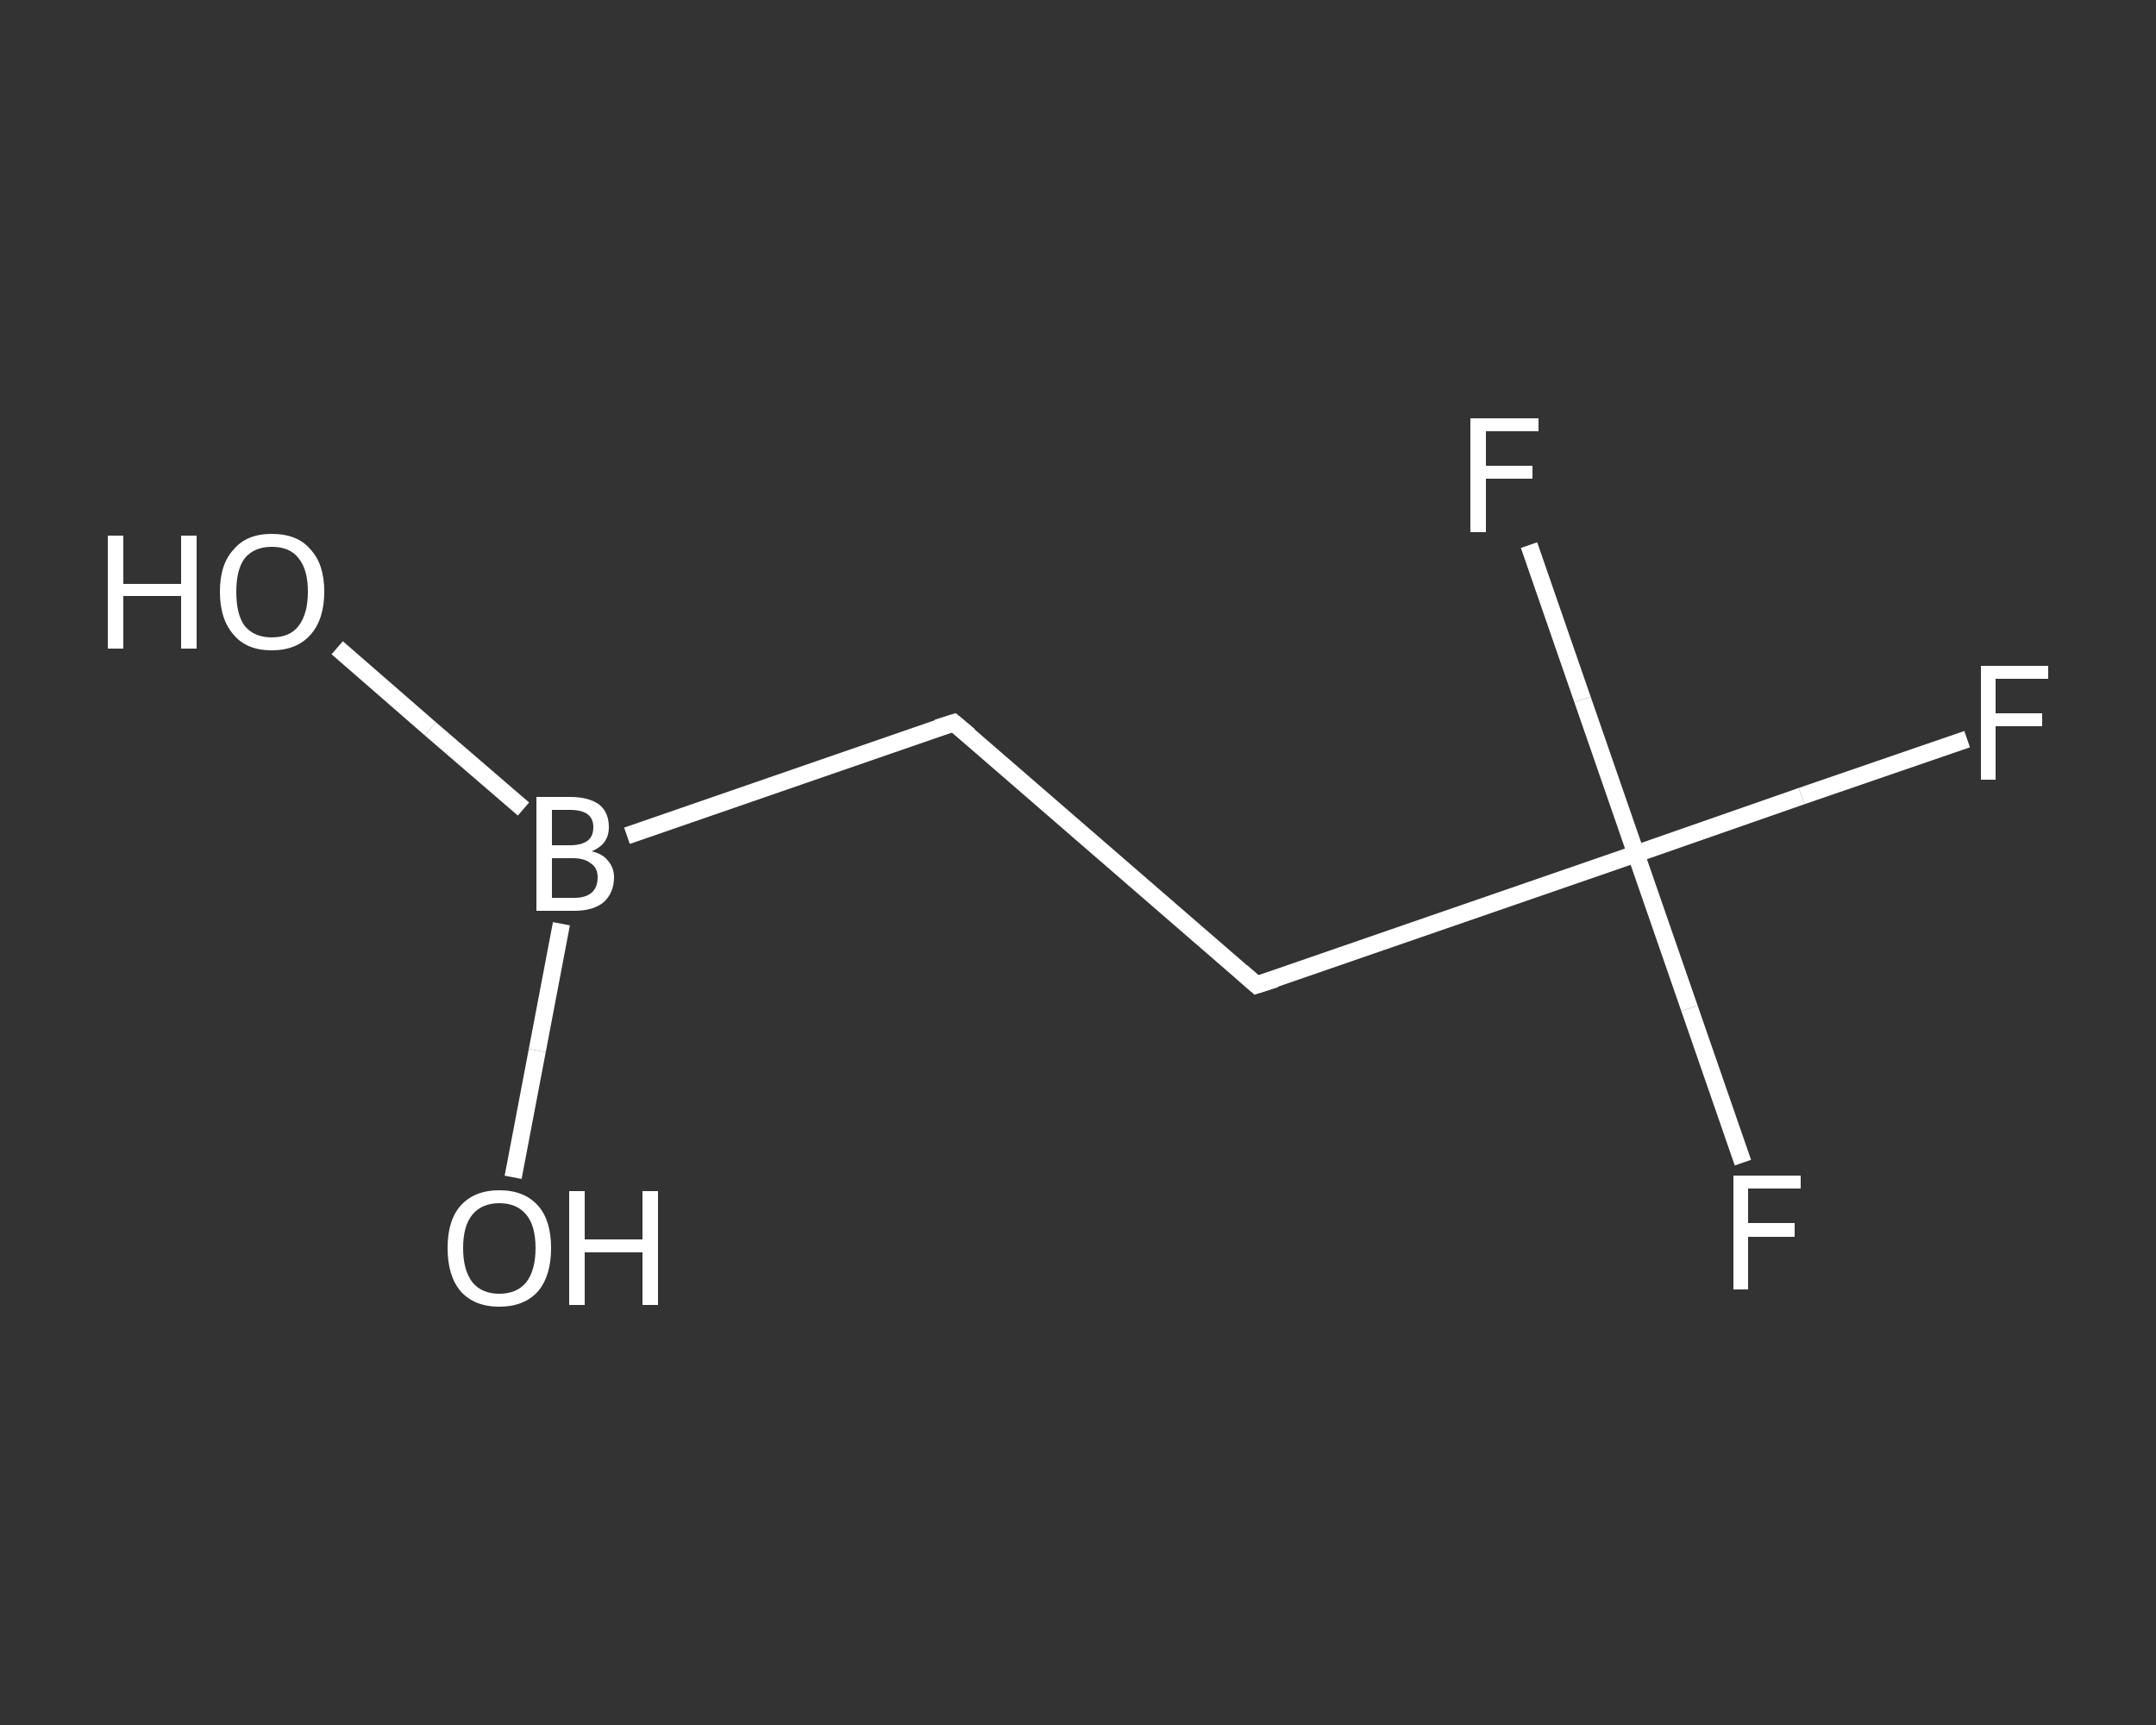 <?xml version='1.0' encoding='iso-8859-1'?>
<svg version='1.1' baseProfile='full'
              xmlns='http://www.w3.org/2000/svg'
                      xmlns:rdkit='http://www.rdkit.org/xml'
                      xmlns:xlink='http://www.w3.org/1999/xlink'
                  xml:space='preserve'
width='250px' height='200px' viewBox='0 0 250 200'>
<rect x="0" y="0" width="250" height="200" fill="#333333" stroke="none"/>
<!-- END OF HEADER -->
<rect style='opacity:1.0;fill:transparent;stroke:none' width='250.0' height='200.0' x='0.0' y='0.0'> </rect>
<path class='bond-0 atom-0 atom-1' d='M 39.1,75.1 L 49.9,84.5' style='fill:none;fill-rule:evenodd;stroke:#FFFFFF;stroke-width:2.0px;stroke-linecap:butt;stroke-linejoin:miter;stroke-opacity:1' />
<path class='bond-0 atom-0 atom-1' d='M 49.9,84.5 L 60.7,93.8' style='fill:none;fill-rule:evenodd;stroke:#FFFFFF;stroke-width:2.0px;stroke-linecap:butt;stroke-linejoin:miter;stroke-opacity:1' />
<path class='bond-1 atom-1 atom-2' d='M 65.1,107.1 L 62.3,121.8' style='fill:none;fill-rule:evenodd;stroke:#FFFFFF;stroke-width:2.0px;stroke-linecap:butt;stroke-linejoin:miter;stroke-opacity:1' />
<path class='bond-1 atom-1 atom-2' d='M 62.3,121.8 L 59.5,136.5' style='fill:none;fill-rule:evenodd;stroke:#FFFFFF;stroke-width:2.0px;stroke-linecap:butt;stroke-linejoin:miter;stroke-opacity:1' />
<path class='bond-2 atom-1 atom-3' d='M 72.7,96.9 L 110.6,83.8' style='fill:none;fill-rule:evenodd;stroke:#FFFFFF;stroke-width:2.0px;stroke-linecap:butt;stroke-linejoin:miter;stroke-opacity:1' />
<path class='bond-3 atom-3 atom-4' d='M 110.6,83.8 L 145.7,114.2' style='fill:none;fill-rule:evenodd;stroke:#FFFFFF;stroke-width:2.0px;stroke-linecap:butt;stroke-linejoin:miter;stroke-opacity:1' />
<path class='bond-4 atom-4 atom-5' d='M 145.7,114.2 L 189.7,99.0' style='fill:none;fill-rule:evenodd;stroke:#FFFFFF;stroke-width:2.0px;stroke-linecap:butt;stroke-linejoin:miter;stroke-opacity:1' />
<path class='bond-5 atom-5 atom-6' d='M 189.7,99.0 L 208.9,92.3' style='fill:none;fill-rule:evenodd;stroke:#FFFFFF;stroke-width:2.0px;stroke-linecap:butt;stroke-linejoin:miter;stroke-opacity:1' />
<path class='bond-5 atom-5 atom-6' d='M 208.9,92.3 L 228.1,85.7' style='fill:none;fill-rule:evenodd;stroke:#FFFFFF;stroke-width:2.0px;stroke-linecap:butt;stroke-linejoin:miter;stroke-opacity:1' />
<path class='bond-6 atom-5 atom-7' d='M 189.7,99.0 L 195.9,116.9' style='fill:none;fill-rule:evenodd;stroke:#FFFFFF;stroke-width:2.0px;stroke-linecap:butt;stroke-linejoin:miter;stroke-opacity:1' />
<path class='bond-6 atom-5 atom-7' d='M 195.9,116.9 L 202.1,134.8' style='fill:none;fill-rule:evenodd;stroke:#FFFFFF;stroke-width:2.0px;stroke-linecap:butt;stroke-linejoin:miter;stroke-opacity:1' />
<path class='bond-7 atom-5 atom-8' d='M 189.7,99.0 L 183.5,81.1' style='fill:none;fill-rule:evenodd;stroke:#FFFFFF;stroke-width:2.0px;stroke-linecap:butt;stroke-linejoin:miter;stroke-opacity:1' />
<path class='bond-7 atom-5 atom-8' d='M 183.5,81.1 L 177.3,63.2' style='fill:none;fill-rule:evenodd;stroke:#FFFFFF;stroke-width:2.0px;stroke-linecap:butt;stroke-linejoin:miter;stroke-opacity:1' />
<path d='M 108.7,84.4 L 110.6,83.8 L 112.4,85.3' style='fill:none;stroke:#FFFFFF;stroke-width:2.0px;stroke-linecap:butt;stroke-linejoin:miter;stroke-opacity:1;' />
<path d='M 144.0,112.7 L 145.7,114.2 L 147.9,113.5' style='fill:none;stroke:#FFFFFF;stroke-width:2.0px;stroke-linecap:butt;stroke-linejoin:miter;stroke-opacity:1;' />
<path class='atom-0' d='M 12.5 62.1
L 14.3 62.1
L 14.3 67.7
L 21.0 67.7
L 21.0 62.1
L 22.8 62.1
L 22.8 75.2
L 21.0 75.2
L 21.0 69.1
L 14.3 69.1
L 14.3 75.2
L 12.5 75.2
L 12.5 62.1
' fill='#FFFFFF'/>
<path class='atom-0' d='M 25.5 68.6
Q 25.5 65.4, 27.1 63.7
Q 28.6 61.9, 31.5 61.9
Q 34.5 61.9, 36.0 63.7
Q 37.6 65.4, 37.6 68.6
Q 37.6 71.8, 36.0 73.6
Q 34.4 75.4, 31.5 75.4
Q 28.6 75.4, 27.1 73.6
Q 25.5 71.8, 25.5 68.6
M 31.5 73.9
Q 33.6 73.9, 34.6 72.6
Q 35.7 71.2, 35.7 68.6
Q 35.7 66.0, 34.6 64.7
Q 33.6 63.4, 31.5 63.4
Q 29.5 63.4, 28.4 64.7
Q 27.4 66.0, 27.4 68.6
Q 27.4 71.3, 28.4 72.6
Q 29.5 73.9, 31.5 73.9
' fill='#FFFFFF'/>
<path class='atom-1' d='M 68.6 98.7
Q 69.9 99.0, 70.5 99.8
Q 71.2 100.6, 71.2 101.7
Q 71.2 103.5, 70.0 104.6
Q 68.8 105.6, 66.6 105.6
L 62.2 105.6
L 62.2 92.4
L 66.1 92.4
Q 68.3 92.4, 69.5 93.3
Q 70.6 94.2, 70.6 95.9
Q 70.6 97.9, 68.6 98.7
M 64.0 93.9
L 64.0 98.0
L 66.1 98.0
Q 67.4 98.0, 68.1 97.5
Q 68.8 97.0, 68.8 95.9
Q 68.8 93.9, 66.1 93.9
L 64.0 93.9
M 66.6 104.1
Q 67.9 104.1, 68.6 103.5
Q 69.3 102.9, 69.3 101.7
Q 69.3 100.6, 68.5 100.1
Q 67.8 99.5, 66.4 99.5
L 64.0 99.5
L 64.0 104.1
L 66.6 104.1
' fill='#FFFFFF'/>
<path class='atom-2' d='M 51.9 144.7
Q 51.9 141.5, 53.4 139.8
Q 55.0 138.0, 57.9 138.0
Q 60.8 138.0, 62.4 139.8
Q 63.9 141.5, 63.9 144.7
Q 63.9 147.9, 62.4 149.7
Q 60.8 151.5, 57.9 151.5
Q 55.0 151.5, 53.4 149.7
Q 51.9 147.9, 51.9 144.7
M 57.9 150.0
Q 59.9 150.0, 61.0 148.7
Q 62.1 147.3, 62.1 144.7
Q 62.1 142.1, 61.0 140.8
Q 59.9 139.5, 57.9 139.5
Q 55.9 139.5, 54.8 140.8
Q 53.7 142.1, 53.7 144.7
Q 53.7 147.3, 54.8 148.7
Q 55.9 150.0, 57.9 150.0
' fill='#FFFFFF'/>
<path class='atom-2' d='M 66.0 138.1
L 67.8 138.1
L 67.8 143.7
L 74.5 143.7
L 74.5 138.1
L 76.3 138.1
L 76.3 151.3
L 74.5 151.3
L 74.5 145.2
L 67.8 145.2
L 67.8 151.3
L 66.0 151.3
L 66.0 138.1
' fill='#FFFFFF'/>
<path class='atom-6' d='M 229.7 77.2
L 237.5 77.2
L 237.5 78.7
L 231.4 78.7
L 231.4 82.7
L 236.8 82.7
L 236.8 84.2
L 231.4 84.2
L 231.4 90.4
L 229.7 90.4
L 229.7 77.2
' fill='#FFFFFF'/>
<path class='atom-7' d='M 201.0 136.3
L 208.8 136.3
L 208.8 137.8
L 202.7 137.8
L 202.7 141.8
L 208.1 141.8
L 208.1 143.4
L 202.7 143.4
L 202.7 149.5
L 201.0 149.5
L 201.0 136.3
' fill='#FFFFFF'/>
<path class='atom-8' d='M 170.5 48.5
L 178.4 48.5
L 178.4 50.0
L 172.3 50.0
L 172.3 54.0
L 177.7 54.0
L 177.7 55.5
L 172.3 55.5
L 172.3 61.7
L 170.5 61.7
L 170.5 48.5
' fill='#FFFFFF'/>
</svg>
